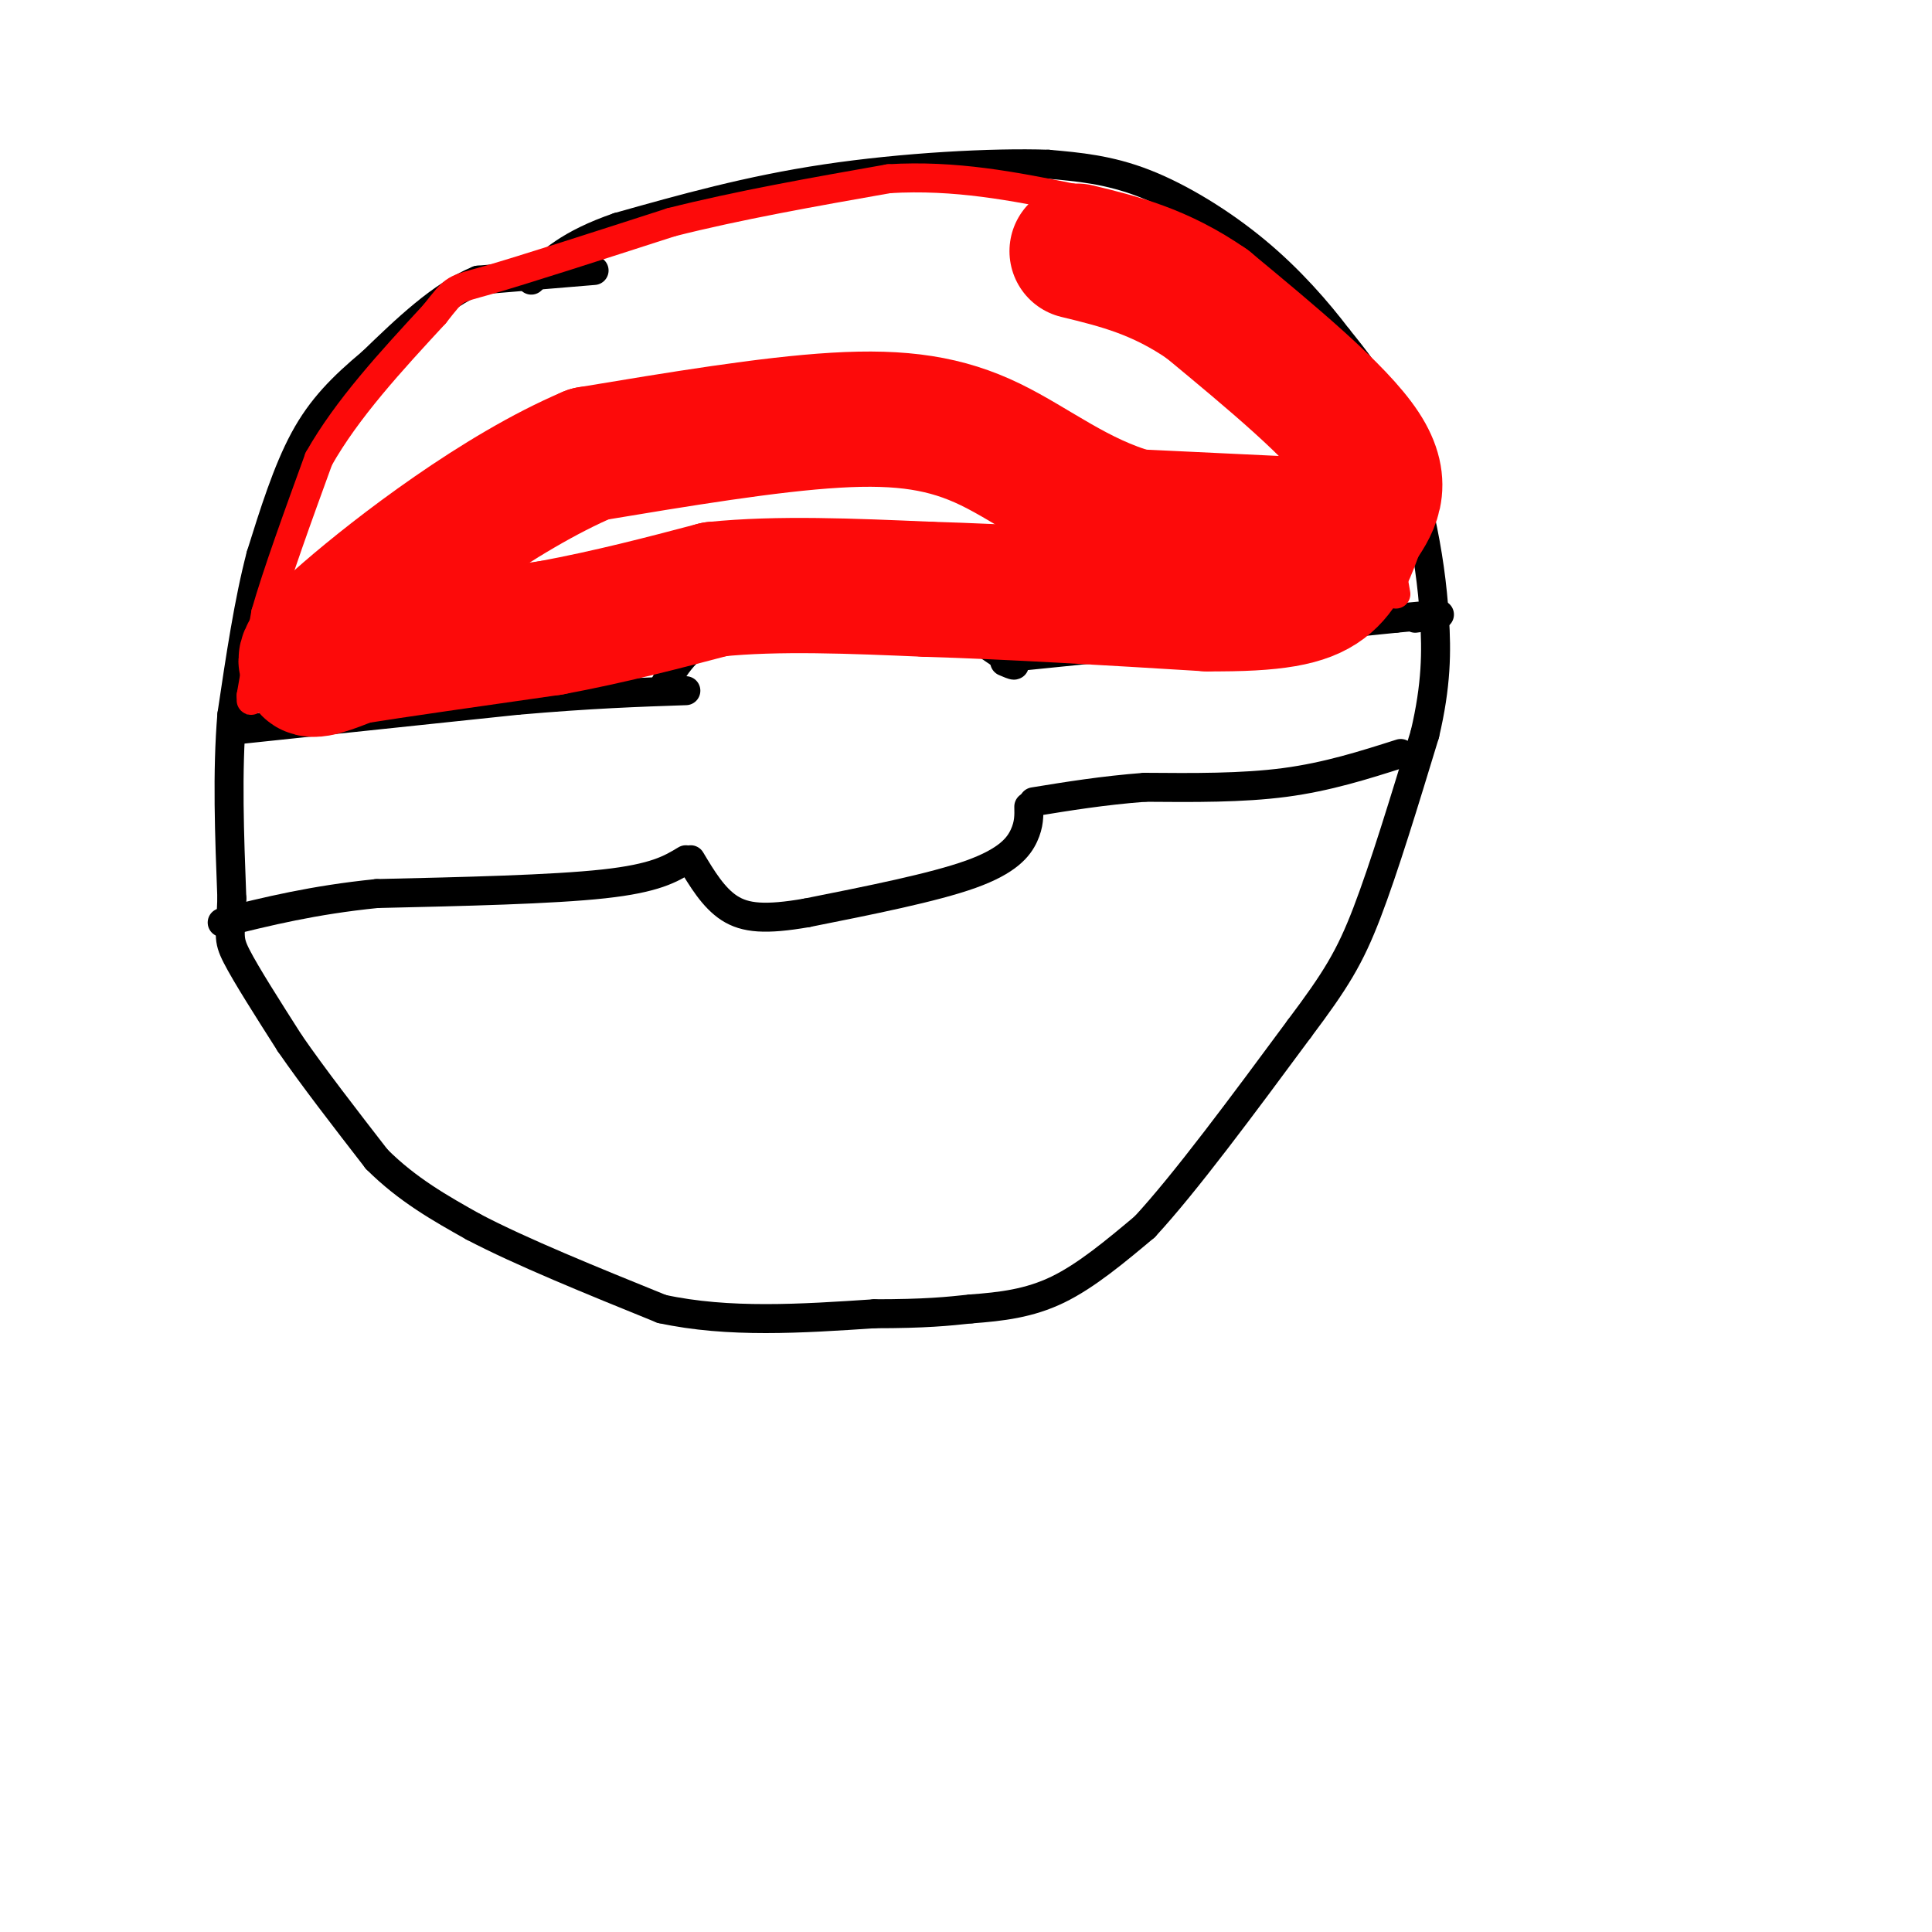 <svg viewBox='0 0 400 400' version='1.1' xmlns='http://www.w3.org/2000/svg' xmlns:xlink='http://www.w3.org/1999/xlink'><g fill='none' stroke='#000000' stroke-width='6' stroke-linecap='round' stroke-linejoin='round'><path d='M123,56c0.000,0.000 -24.000,2.000 -24,2'/><path d='M99,58c-7.667,3.167 -14.833,10.083 -22,17'/><path d='M77,75c-6.133,5.133 -10.467,9.467 -14,16c-3.533,6.533 -6.267,15.267 -9,24'/><path d='M54,115c-2.500,9.500 -4.250,21.250 -6,33'/><path d='M48,148c-1.000,11.833 -0.500,24.917 0,38'/><path d='M48,186c-0.267,7.778 -0.933,8.222 1,12c1.933,3.778 6.467,10.889 11,18'/><path d='M60,216c4.833,7.000 11.417,15.500 18,24'/><path d='M78,240c6.333,6.333 13.167,10.167 20,14'/><path d='M98,254c9.833,5.167 24.417,11.083 39,17'/><path d='M137,271c13.833,3.000 28.917,2.000 44,1'/><path d='M181,272c10.667,0.000 15.333,-0.500 20,-1'/><path d='M201,271c6.311,-0.467 12.089,-1.133 18,-4c5.911,-2.867 11.956,-7.933 18,-13'/><path d='M237,254c8.333,-9.000 20.167,-25.000 32,-41'/><path d='M269,213c7.556,-10.067 10.444,-14.733 14,-24c3.556,-9.267 7.778,-23.133 12,-37'/><path d='M295,152c2.411,-10.190 2.440,-17.164 2,-24c-0.440,-6.836 -1.349,-13.533 -3,-21c-1.651,-7.467 -4.043,-15.705 -7,-22c-2.957,-6.295 -6.478,-10.648 -10,-15'/><path d='M277,70c-4.262,-5.607 -9.917,-12.125 -17,-18c-7.083,-5.875 -15.595,-11.107 -23,-14c-7.405,-2.893 -13.702,-3.446 -20,-4'/><path d='M217,34c-11.422,-0.400 -29.978,0.600 -46,3c-16.022,2.400 -29.511,6.200 -43,10'/><path d='M128,47c-10.167,3.500 -14.083,7.250 -18,11'/><path d='M50,151c0.000,0.000 57.000,-6.000 57,-6'/><path d='M107,145c15.333,-1.333 25.167,-1.667 35,-2'/><path d='M137,143c2.167,-4.250 4.333,-8.500 11,-12c6.667,-3.500 17.833,-6.250 29,-9'/><path d='M177,122c5.800,-2.022 5.800,-2.578 10,0c4.200,2.578 12.600,8.289 21,14'/><path d='M208,136c3.500,2.500 1.750,1.750 0,1'/><path d='M210,136c0.000,0.000 79.000,-8.000 79,-8'/><path d='M289,128c13.833,-1.333 8.917,-0.667 4,0'/><path d='M290,156c-7.583,2.417 -15.167,4.833 -24,6c-8.833,1.167 -18.917,1.083 -29,1'/><path d='M237,163c-8.667,0.667 -15.833,1.833 -23,3'/><path d='M213,167c0.044,1.822 0.089,3.644 -1,6c-1.089,2.356 -3.311,5.244 -11,8c-7.689,2.756 -20.844,5.378 -34,8'/><path d='M167,189c-8.489,1.467 -12.711,1.133 -16,-1c-3.289,-2.133 -5.644,-6.067 -8,-10'/><path d='M142,178c-3.167,1.917 -6.333,3.833 -17,5c-10.667,1.167 -28.833,1.583 -47,2'/><path d='M78,185c-13.167,1.333 -22.583,3.667 -32,6'/></g>
<g fill='none' stroke='#FD0A0A' stroke-width='6' stroke-linecap='round' stroke-linejoin='round'><path d='M52,145c0.000,0.000 0.000,-1.000 0,-1'/><path d='M52,144c0.500,-3.000 1.750,-10.000 3,-17'/><path d='M55,127c2.333,-8.167 6.667,-20.083 11,-32'/><path d='M66,95c5.833,-10.333 14.917,-20.167 24,-30'/><path d='M90,65c4.489,-5.689 3.711,-4.911 11,-7c7.289,-2.089 22.644,-7.044 38,-12'/><path d='M139,46c13.833,-3.500 29.417,-6.250 45,-9'/><path d='M184,37c13.833,-0.833 25.917,1.583 38,4'/><path d='M222,41c11.167,2.500 20.083,6.750 29,11'/><path d='M251,52c8.500,6.167 15.250,16.083 22,26'/><path d='M273,78c5.733,7.867 9.067,14.533 11,20c1.933,5.467 2.467,9.733 3,14'/><path d='M287,112c0.833,4.167 1.417,7.583 2,11'/></g>
<g fill='none' stroke='#FD0A0A' stroke-width='28' stroke-linecap='round' stroke-linejoin='round'><path d='M277,109c0.000,0.000 -42.000,-2.000 -42,-2'/><path d='M235,107c-11.988,-3.321 -20.958,-10.625 -30,-15c-9.042,-4.375 -18.155,-5.821 -32,-5c-13.845,0.821 -32.423,3.911 -51,7'/><path d='M122,94c-18.689,7.933 -39.911,24.267 -50,33c-10.089,8.733 -9.044,9.867 -8,11'/><path d='M64,138c0.167,1.500 4.583,-0.250 9,-2'/><path d='M73,136c8.333,-1.333 24.667,-3.667 41,-6'/><path d='M114,130c12.500,-2.333 23.250,-5.167 34,-8'/><path d='M148,122c13.000,-1.333 28.500,-0.667 44,0'/><path d='M192,122c17.000,0.500 37.500,1.750 58,3'/><path d='M250,125c14.044,0.111 20.156,-1.111 24,-4c3.844,-2.889 5.422,-7.444 7,-12'/><path d='M281,109c2.733,-4.089 6.067,-8.311 1,-16c-5.067,-7.689 -18.533,-18.844 -32,-30'/><path d='M250,63c-9.833,-6.833 -18.417,-8.917 -27,-11'/></g>
</svg>